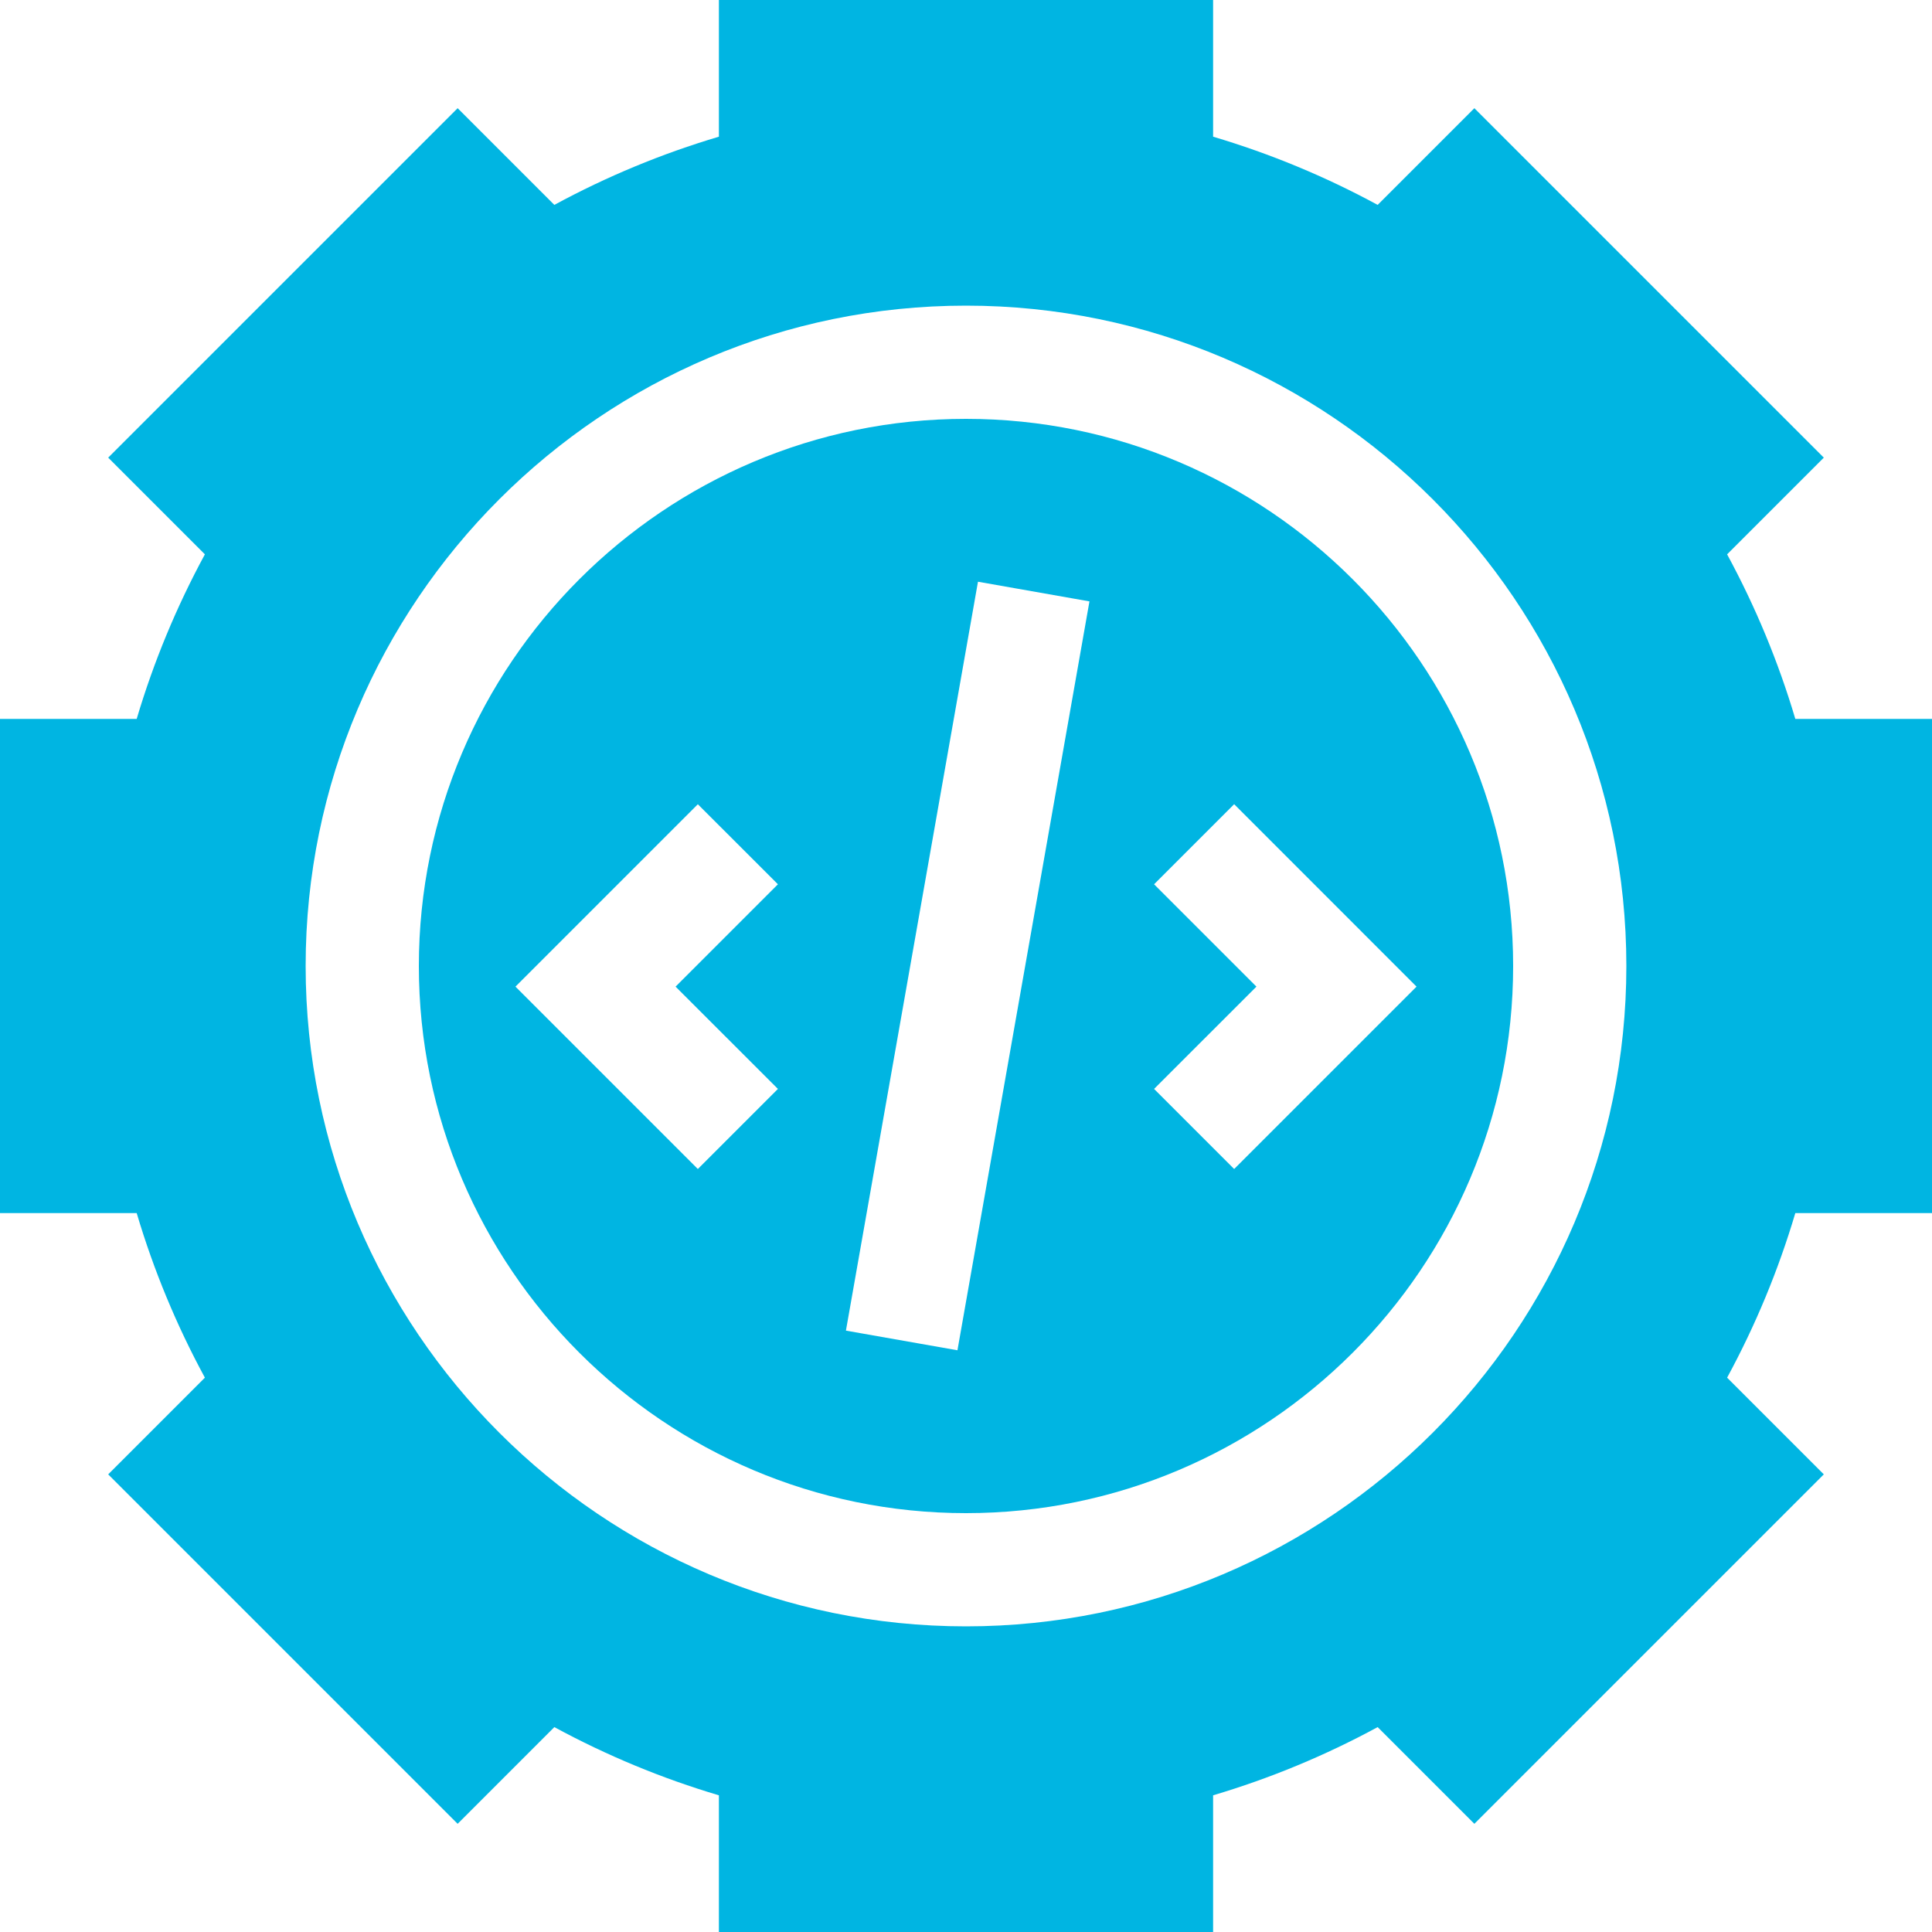 <svg width="40" height="40" viewBox="0 0 40 40" fill="none" xmlns="http://www.w3.org/2000/svg">
<path d="M20 8.672C13.754 8.672 8.672 13.754 8.672 20C8.672 26.246 13.754 31.328 20 31.328C26.246 31.328 31.328 26.246 31.328 20C31.328 13.754 26.246 8.672 20 8.672ZM16.106 22.545L14.448 24.203L10.672 20.427L14.448 16.651L16.106 18.308L13.987 20.427L16.106 22.545ZM19.823 27.956L17.514 27.549L20.248 12.044L22.556 12.451L19.823 27.956ZM25.552 24.203L23.894 22.545L26.013 20.427L23.894 18.308L25.552 16.65L29.328 20.427L25.552 24.203Z" fill="#00B5E2"/>
<path d="M40 25.116V14.884H37.17C36.819 13.702 36.346 12.562 35.758 11.477L37.76 9.475L30.525 2.24L28.523 4.242C27.439 3.654 26.298 3.181 25.116 2.83V0H14.884V2.83C13.702 3.181 12.562 3.654 11.477 4.242L9.475 2.24L2.24 9.475L4.242 11.477C3.654 12.562 3.181 13.702 2.83 14.884H0V25.116H2.83C3.181 26.298 3.654 27.439 4.242 28.523L2.24 30.525L9.475 37.76L11.477 35.758C12.562 36.346 13.702 36.819 14.884 37.17V40H25.116V37.17C26.298 36.819 27.439 36.346 28.523 35.758L30.525 37.76L37.76 30.525L35.758 28.523C36.346 27.439 36.819 26.298 37.17 25.116H40ZM20 33.672C12.461 33.672 6.328 27.539 6.328 20C6.328 12.461 12.461 6.328 20 6.328C27.539 6.328 33.672 12.461 33.672 20C33.672 27.539 27.539 33.672 20 33.672Z" fill="#00B5E2"/>
</svg>
